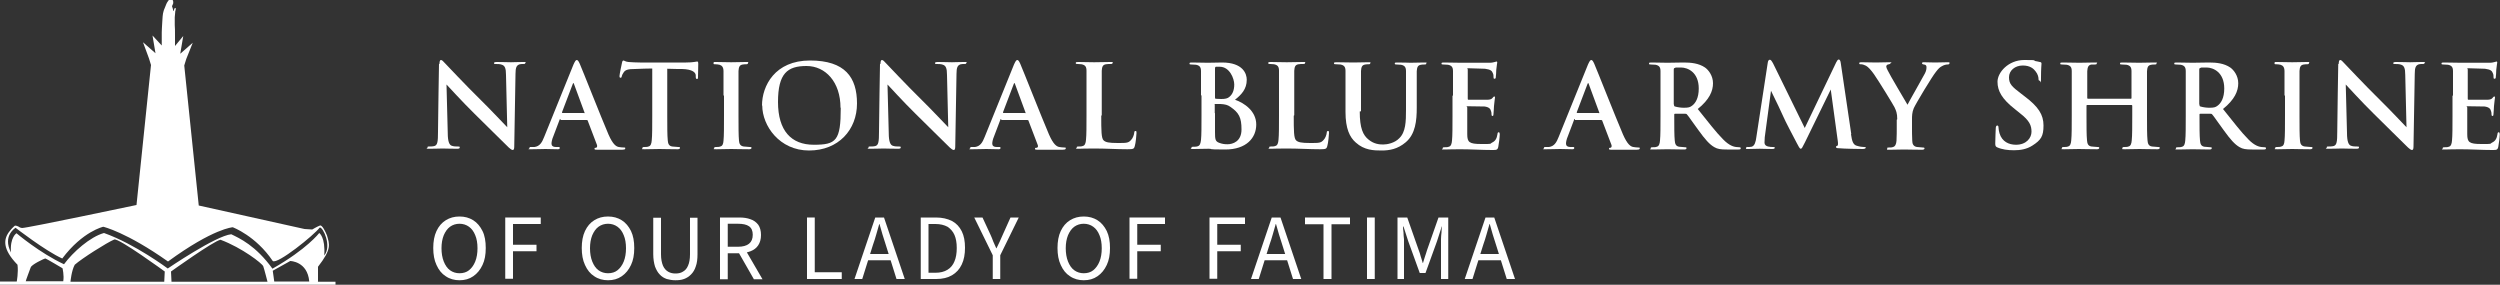 <svg xmlns="http://www.w3.org/2000/svg" id="Layer_1" viewBox="0 0 1000 113.9"><rect x="0" y="0" width="1000" height="113.9" fill="#333333" stroke="none"/><defs><style>      .st0 {        fill: #fff;      }    </style></defs><path class="st0" d="M109,107.5c-6.7-9.3-13.2-12.2-16.5-13.8-6.2.6-25.4,13.7-25.4,13.7,0,0-13.1-9.8-25.5-14.2-5.5,1.5-12.4,7.6-16,12.5-9.7-4.5-19-12.4-19-12.4,0,0-2.7,1.6-2.2,7.7-3.5-6.8,1.8-9.8,1.8-9.9,0,0,12,9.3,18.7,12.3,8.2-10.9,16.4-12.7,16.4-12.7,0,0,9.2,2.1,25.9,13.9,18.2-13.3,25.9-13.7,25.9-13.7,0,0,9.2,3.4,16,13.5,1.8,1.5,16.6-10.4,18.8-13.4,1.3-.2,4.9,7.4,1.8,11.2.5-7.4-2-9-2-9,0,0-5,6.5-18.6,14.2M12.3,107c0-1,5.5-3.7,5.9-3.6.4.1,6.8,3.9,6.8,3.9,0,0,.7,2.8.3,5.2h-15c-.1,0,1.6-4.5,2-5.6M28.2,112.6s.4-4.4,1.7-6.7c2.8-2.5,12.9-8.9,15.8-10.1,1.7-.7,20.2,12.8,20.2,12.8l-.2,4.1H28.2ZM68.4,108.6s17-12.2,19.8-12.7c8.6,3.2,16.7,9.5,17.1,10.6.4,1.1,1.7,6.2,1.7,6.2h-38.4s-.2-4.1-.2-4.1ZM109.1,108.3l7-3.9s6.9.1,7.6,8.2h-14l-.6-4.3ZM127.2,112.6s0-4,0-5.9c5.6-7.2,4.6-8.9,3.6-12.5-.5-1.3-1.9-4.3-2.8-4-1.3.5-3.1,1.6-3.1,1.6l-3.1-.2-42.3-9.4-5.8-56,.8-2.6,2.6-6.5-5,4.4,1.2-7.1-3.3,4s0-2.5,0-4.2c0-1.7,0-3.2-.1-4.2,0-1.2,0-3.1,0-3.1l.2-2.2v-.2s.2-.4.2-1c-.1-.3,0-.4-.2-.3-.1,0-.2,0-.2,0l-.2.5s-.2.2-.1.5c0,.2-.1.2-.1.2,0,0,0,0-.2-.2-.1-.2-.1-.6-.2-.8s-.3-.9-.3-.9c0,0,0-.1.2-.5.2-.3.3-.6.3-.9,0-.3,0-1-.3-1.1-.2,0-1.2-.5-1.7.3-.6.8-.6,1-.8,1.4-.2.5-.4.9-.6,1.5-.2.6-.3.4-.7,2.2-.1.5-.2,1.5-.3,3.5-.1,2-.2,3-.2,4.1,0,1.1,0,5.2,0,5.2l-3.7-4,1.2,7.1-5-4.4,2.4,6.5.8,2.6-5.8,56s-44.1,9.3-45.8,9.2c-1.2-.2-.9-.4-1.7-.7-.9-.4-1.2-.2-1.2-.2,0,0-1.1.9-2,2.1-2.6,3.2-3,7.2,3.1,13.5.4,3.1-.3,6.7-.3,6.7H0v1.3h134.2v-1.2h-7.1Z"></path><g><path class="st0" d="M183.8,112.1c-2,0-3.9-.5-5.5-1.6-1.6-1-2.8-2.5-3.7-4.5-.9-1.9-1.3-4.2-1.3-6.8s.4-4.9,1.3-6.8c.9-1.9,2.1-3.3,3.7-4.3,1.6-1,3.4-1.5,5.5-1.5s3.9.5,5.5,1.5,2.8,2.5,3.7,4.3,1.3,4.1,1.3,6.8-.4,4.9-1.3,6.8c-.9,1.9-2.1,3.4-3.7,4.5s-3.4,1.6-5.5,1.6ZM183.8,109.3c1.5,0,2.8-.4,3.8-1.2s1.9-2,2.5-3.5c.6-1.5.9-3.3.9-5.3s-.3-3.8-.9-5.2c-.6-1.5-1.4-2.6-2.5-3.4-1.1-.8-2.4-1.2-3.8-1.2s-2.7.4-3.8,1.2c-1.1.8-1.9,2-2.5,3.4-.6,1.5-.9,3.2-.9,5.2s.3,3.8.9,5.3c.6,1.5,1.4,2.7,2.5,3.5,1.1.8,2.4,1.2,3.8,1.2Z"></path><path class="st0" d="M202.1,111.6v-24.6h14.2v2.6h-11.1v8.3h9.4v2.6h-9.4v11h-3.1Z"></path><path class="st0" d="M243.2,112.1c-2,0-3.9-.5-5.5-1.6-1.6-1-2.8-2.5-3.7-4.5-.9-1.9-1.3-4.2-1.3-6.8s.4-4.9,1.3-6.8c.9-1.9,2.1-3.3,3.7-4.3,1.6-1,3.4-1.5,5.5-1.5s3.9.5,5.5,1.5c1.6,1,2.8,2.5,3.7,4.3.9,1.9,1.3,4.1,1.3,6.8s-.4,4.9-1.3,6.8c-.9,1.9-2.1,3.4-3.7,4.5s-3.4,1.6-5.5,1.6ZM243.2,109.3c1.5,0,2.8-.4,3.8-1.2s1.9-2,2.5-3.5c.6-1.5.9-3.3.9-5.3s-.3-3.8-.9-5.2c-.6-1.5-1.4-2.6-2.5-3.4-1.1-.8-2.4-1.2-3.8-1.2s-2.7.4-3.8,1.2c-1.1.8-1.9,2-2.5,3.4-.6,1.5-.9,3.2-.9,5.2s.3,3.8.9,5.3c.6,1.5,1.4,2.7,2.5,3.5,1.1.8,2.4,1.2,3.8,1.2Z"></path><path class="st0" d="M270.2,112.1c-1.3,0-2.4-.2-3.5-.5-1.1-.4-2-.9-2.8-1.8-.8-.8-1.4-1.9-1.9-3.2-.4-1.3-.7-3-.7-4.9v-14.6h3.1v14.6c0,1.9.3,3.4.8,4.6.5,1.1,1.2,1.9,2.1,2.4.9.5,1.8.7,2.9.7s2.1-.2,2.9-.7c.9-.5,1.6-1.2,2.1-2.4.5-1.1.8-2.6.8-4.6v-14.6h3v14.6c0,1.9-.2,3.6-.7,4.9-.4,1.3-1.1,2.4-1.9,3.2-.8.8-1.7,1.4-2.8,1.8-1.1.4-2.2.5-3.5.5Z"></path><path class="st0" d="M288,111.6v-24.6h7.7c1.7,0,3.2.2,4.5.7,1.3.4,2.3,1.2,3.1,2.2.7,1,1.1,2.4,1.1,4.1s-.4,3-1.1,4.1c-.7,1.1-1.8,1.9-3.1,2.4-1.3.5-2.8.8-4.5.8h-4.6v10.4h-3.1ZM291.1,98.7h4.1c1.9,0,3.4-.4,4.4-1.2,1-.8,1.5-2,1.5-3.6s-.5-2.7-1.5-3.4c-1-.7-2.5-1-4.4-1h-4.1v9.1ZM301.5,111.6l-6.4-11.2,2.4-1.6,7.5,12.9h-3.5Z"></path><path class="st0" d="M322.8,111.6v-24.6h3.1v21.9h10.8v2.7h-13.9Z"></path><path class="st0" d="M341.8,111.6l8.3-24.6h3.5l8.3,24.6h-3.3l-4.3-13.7c-.4-1.4-.9-2.7-1.3-4.1-.4-1.4-.8-2.8-1.2-4.2h-.1c-.4,1.4-.8,2.8-1.2,4.2-.4,1.4-.8,2.7-1.3,4.1l-4.3,13.7h-3.1ZM346.2,104.1v-2.5h11.4v2.5h-11.4Z"></path><path class="st0" d="M368.3,111.6v-24.6h6.1c2.5,0,4.6.5,6.4,1.4,1.7.9,3,2.3,3.9,4.1.9,1.8,1.3,4,1.3,6.6s-.4,4.8-1.3,6.7c-.9,1.9-2.2,3.3-3.9,4.3-1.7,1-3.8,1.5-6.3,1.5h-6.3ZM371.4,109.1h2.8c1.9,0,3.5-.4,4.8-1.2,1.3-.8,2.2-1.9,2.8-3.4.6-1.4.9-3.2.9-5.3s-.3-3.8-.9-5.2c-.6-1.4-1.6-2.5-2.8-3.3-1.3-.7-2.9-1.1-4.8-1.1h-2.8v19.5Z"></path><path class="st0" d="M397.1,111.6v-9.5l-7.4-15.1h3.3l3.2,6.9c.4.9.8,1.8,1.1,2.7.4.9.8,1.8,1.2,2.7h.1c.4-.9.9-1.8,1.3-2.7.4-.9.8-1.8,1.2-2.7l3.1-6.9h3.3l-7.4,15.1v9.5h-3.1Z"></path><path class="st0" d="M433.5,112.1c-2,0-3.9-.5-5.5-1.6-1.6-1-2.8-2.5-3.7-4.5-.9-1.9-1.3-4.2-1.3-6.8s.4-4.9,1.3-6.8c.9-1.9,2.1-3.3,3.7-4.3,1.6-1,3.4-1.5,5.5-1.5s3.9.5,5.5,1.5,2.8,2.5,3.7,4.3c.9,1.9,1.3,4.1,1.3,6.8s-.4,4.9-1.3,6.8c-.9,1.9-2.1,3.4-3.7,4.5s-3.4,1.6-5.5,1.6ZM433.5,109.3c1.5,0,2.8-.4,3.8-1.2s1.9-2,2.5-3.5c.6-1.5.9-3.3.9-5.3s-.3-3.8-.9-5.2c-.6-1.5-1.4-2.6-2.5-3.4-1.1-.8-2.4-1.2-3.8-1.2s-2.7.4-3.8,1.2c-1.1.8-1.9,2-2.5,3.4-.6,1.5-.9,3.2-.9,5.2s.3,3.8.9,5.3c.6,1.5,1.4,2.7,2.5,3.5,1.1.8,2.4,1.2,3.8,1.2Z"></path><path class="st0" d="M451.8,111.6v-24.6h14.2v2.6h-11.1v8.3h9.4v2.6h-9.4v11h-3.1Z"></path><path class="st0" d="M483.8,111.6v-24.6h14.2v2.6h-11.1v8.3h9.4v2.6h-9.4v11h-3.1Z"></path><path class="st0" d="M500.4,111.6l8.3-24.6h3.5l8.3,24.6h-3.3l-4.3-13.7c-.4-1.4-.9-2.7-1.3-4.1-.4-1.4-.8-2.8-1.2-4.2h-.1c-.4,1.4-.8,2.8-1.2,4.2-.4,1.4-.8,2.7-1.3,4.1l-4.3,13.7h-3.1ZM504.8,104.1v-2.5h11.4v2.5h-11.4Z"></path><path class="st0" d="M529.4,111.6v-21.9h-7.4v-2.7h18v2.7h-7.4v21.9h-3.1Z"></path><path class="st0" d="M546.8,111.6v-24.6h3.1v24.6h-3.1Z"></path><path class="st0" d="M559,111.6v-24.6h3.9l4.6,13.1c.3.8.6,1.6.8,2.5.3.8.5,1.7.8,2.6h.1c.3-.9.5-1.8.8-2.6s.5-1.6.8-2.5l4.6-13.1h3.9v24.6h-2.9v-13.5c0-.7,0-1.5,0-2.4,0-.9.1-1.8.2-2.7,0-.9.1-1.7.2-2.4h-.1l-1.9,5.9-4.6,12.7h-2.3l-4.6-12.7-1.9-5.9h-.2c0,.7.1,1.5.2,2.4,0,.9.1,1.8.2,2.7,0,.9,0,1.7,0,2.4v13.5h-2.8Z"></path><path class="st0" d="M585.9,111.6l8.3-24.6h3.5l8.3,24.6h-3.3l-4.3-13.7c-.4-1.4-.9-2.7-1.3-4.1-.4-1.4-.8-2.8-1.2-4.2h-.1c-.4,1.4-.8,2.8-1.2,4.2-.4,1.4-.8,2.7-1.3,4.1l-4.3,13.7h-3.1ZM590.2,104.1v-2.5h11.4v2.5h-11.4Z"></path></g><g><path class="st0" d="M175.8,25.6c0-.9.1-1.6.6-1.6s.9.6,1.7,1.4c.6.6,7.6,8.1,14.4,14.8,3.2,3.1,9.7,10,10.4,10.7l-.5-20.9c0-2.8-.5-3.7-1.6-4.1-.7-.3-1.8-.3-2.5-.3s-.7-.1-.7-.4.5-.4,1.2-.4c2.4,0,4.6.1,5.6.1s2.3-.1,4.6-.1,1.1,0,1.1.4-.3.4-.8.4-.8,0-1.4.1c-1.3.4-1.7,1.3-1.7,3.9-.2,9.7-.3,19.3-.5,29,0,1-.2,1.4-.6,1.4s-1.1-.5-1.6-1c-2.9-2.8-8.9-8.8-13.7-13.5-5.1-5-10.4-10.9-11.2-11.7l.5,19.4c0,3.6.7,4.8,1.6,5.1.8.3,1.7.3,2.4.3s.8,0,.8.4-.4.5-1.1.5c-3,0-4.9-.1-5.8-.1s-2.6.1-5,.1-1,0-1-.5.3-.4.7-.4,1.4,0,2.1-.2c1.2-.4,1.4-1.7,1.4-5.7.1-9.7.3-21.1.4-27.2Z"></path><path class="st0" d="M224.2,47.6c-.2,0-.3,0-.4.4l-2.5,6.6c-.5,1.1-.7,2.3-.7,2.8,0,.8.4,1.4,1.9,1.4h.7c.6,0,.7,0,.7.4s-.3.5-.8.5c-1.5,0-3.5-.1-4.9-.1s-3.1.1-5.5.1-.9,0-.9-.5.3-.4.7-.4,1,0,1.3,0c2.1-.3,3-1.8,3.9-4.1l11.7-28.9c.6-1.3.9-1.8,1.3-1.8s.7.4,1.2,1.5c1.1,2.5,8.5,21.3,11.5,28.3,1.8,4.1,3.1,4.8,4.1,5,.7.1,1.4.2,2,.2s.6,0,.6.4-.4.5-2.1.5-5.4,0-9.1,0c-.8,0-1.1,0-1.1-.4s.2-.4.6-.4c.3,0,.6-.5.4-1.1l-3.7-9.7c0-.2-.2-.3-.5-.3h-10.4ZM233.6,45.3c.2,0,.3-.1.2-.3l-4.2-11.4c-.1-.4-.3-.6-.5,0l-4.3,11.3c0,.2,0,.3.2.3h8.5Z"></path><path class="st0" d="M266.9,46.3c0,4.2,0,7.9.2,9.8.1,1.3.4,2.3,1.8,2.5.6,0,1.7.2,2.4.2s.7.1.7.4-.4.5-.9.5c-3.1,0-6-.1-7.3-.1s-4,.1-5.9.1-.9-.1-.9-.5.2-.4.7-.4,1.3,0,1.7-.2c.9-.2,1.2-1.2,1.3-2.5.2-1.9.2-5.6.2-9.8v-18.9c-1.8,0-4.6.1-6.9.2-2.7,0-3.8.3-4.5,1.3-.5.7-.7,1.2-.8,1.6,0,.4-.2.6-.5.6s-.4-.2-.4-.7c0-.7.9-4.9,1-5.3.1-.6.3-.9.6-.9s.8.5,2,.6c1.3.1,3.1.2,4.6.2h18.4c1.5,0,2.5-.1,3.2-.2.7-.1,1.1-.2,1.3-.2.3,0,.4.3.4,1s-.1,4.1-.1,5.3c0,.5-.1.7-.4.7s-.5-.2-.5-.9c0-.1,0-.4,0-.5,0-1.2-1.3-2.5-5.5-2.6-1.2,0-3.1,0-5.9-.1v18.9Z"></path><path class="st0" d="M289.4,38.2c0-7,0-8.3,0-9.7,0-1.6-.6-2.3-1.6-2.6-.5-.1-1.1-.2-1.7-.2s-.7,0-.7-.5.4-.4,1.1-.4c1.8,0,4.7.1,6,.1s3.9-.1,5.7-.1,1,0,1,.4-.3.5-.7.5-.8,0-1.4.1c-1.3.2-1.6,1-1.7,2.6,0,1.5,0,2.8,0,9.7v8.1c0,4.5,0,8.1.2,10.1.1,1.2.5,2.1,1.9,2.3.7,0,1.7.2,2.4.2s.7.1.7.4-.4.5-.9.5c-3.1,0-6-.1-7.2-.1s-4,.1-5.9.1-.9-.1-.9-.5.2-.4.7-.4,1.3,0,1.7-.2c.9-.2,1.2-1,1.3-2.3.2-1.9.2-5.6.2-10v-8.1Z"></path><path class="st0" d="M304.8,42.2c0-7.9,5.2-18,19.2-18s18.8,6.7,18.8,17.2-7.4,18.8-19.2,18.8-18.7-9.9-18.7-18ZM336.2,43.1c0-10.3-6-16.7-13.6-16.7s-11.4,2.9-11.4,14.4,5.3,17.1,14.3,17.1,10.8-1.6,10.8-14.8Z"></path><path class="st0" d="M352.2,25.6c0-.9.1-1.6.6-1.6s.9.6,1.7,1.4c.6.6,7.6,8.1,14.4,14.8,3.2,3.1,9.7,10,10.4,10.7l-.5-20.9c0-2.8-.5-3.7-1.6-4.1-.7-.3-1.8-.3-2.5-.3s-.7-.1-.7-.4.5-.4,1.2-.4c2.4,0,4.6.1,5.6.1s2.3-.1,4.6-.1,1.1,0,1.1.4-.3.4-.8.4-.8,0-1.4.1c-1.3.4-1.7,1.3-1.7,3.9-.2,9.7-.3,19.3-.5,29,0,1-.2,1.4-.6,1.4s-1.1-.5-1.6-1c-2.9-2.8-8.9-8.8-13.7-13.5-5.1-5-10.4-10.9-11.2-11.7l.5,19.4c0,3.6.7,4.8,1.6,5.1.8.3,1.7.3,2.4.3s.8,0,.8.4-.4.5-1.1.5c-3,0-4.9-.1-5.8-.1s-2.6.1-5,.1-1,0-1-.5.3-.4.7-.4,1.4,0,2.1-.2c1.2-.4,1.4-1.7,1.4-5.7.1-9.7.3-21.1.4-27.2Z"></path><path class="st0" d="M400.5,47.6c-.2,0-.3,0-.4.4l-2.5,6.6c-.5,1.1-.7,2.3-.7,2.8,0,.8.4,1.4,1.9,1.4h.7c.6,0,.7,0,.7.4s-.3.5-.8.5c-1.5,0-3.5-.1-4.9-.1s-3.1.1-5.5.1-.9,0-.9-.5.3-.4.6-.4,1,0,1.3,0c2.1-.3,3-1.8,3.9-4.1l11.7-28.9c.6-1.3.9-1.8,1.3-1.8s.7.4,1.2,1.5c1.1,2.5,8.5,21.3,11.5,28.3,1.8,4.1,3.1,4.8,4.1,5,.7.1,1.4.2,2,.2s.6,0,.6.4-.4.5-2.1.5-5.4,0-9.1,0c-.8,0-1.1,0-1.1-.4s.2-.4.7-.4c.3,0,.7-.5.4-1.1l-3.7-9.7c0-.2-.2-.3-.5-.3h-10.4ZM410,45.3c.2,0,.3-.1.2-.3l-4.2-11.4c-.1-.4-.3-.6-.5,0l-4.3,11.3c0,.2,0,.3.2.3h8.5Z"></path><path class="st0" d="M440.5,46.3c0,5.9,0,9.1,1,9.9.8.7,2,1,5.6,1s4.3,0,5.4-1.3c.6-.6,1.1-1.9,1.2-2.8,0-.4.1-.7.5-.7s.4.2.4.8-.3,4-.7,5.3c-.3,1-.5,1.2-2.9,1.2-4.3,0-8.5-.3-13.5-.3s-3.8.1-5.9.1-.9-.1-.9-.5.2-.4.7-.4,1.3,0,1.7-.2c.9-.2,1.2-1.2,1.3-2.5.2-1.9.2-5.6.2-9.8v-8.1c0-7,0-8.3,0-9.7,0-1.6-.5-2.3-2-2.6-.4,0-.9-.1-1.5-.1s-.8,0-.8-.4.3-.4,1-.4c2.2,0,5.1.1,6.4.1s4.5-.1,6.3-.1,1,0,1,.4-.3.4-.8.4-1.3,0-1.8.1c-1.3.2-1.6,1-1.7,2.6,0,1.5,0,2.8,0,9.7v8.1Z"></path><path class="st0" d="M480.4,38.2c0-7,0-8.3,0-9.7,0-1.6-.5-2.3-2-2.6-.4,0-1.2-.1-1.8-.1s-.8,0-.8-.4.3-.4,1-.4c2.5,0,5.4.1,6.3.1,2.3,0,4.1-.1,5.7-.1,8.4,0,9.9,4.5,9.9,6.9,0,3.8-2.2,6-4.7,8,3.8,1.3,8.5,4.6,8.5,9.9s-3.9,10-12.4,10-4.3-.3-6.7-.3-3.8.1-5.9.1-.9-.1-.9-.5.2-.4.7-.4,1.3,0,1.8-.2c.9-.3,1.1-1.1,1.3-2.5.2-1.9.2-5.6.2-9.8v-8.1ZM486,39c0,.4.1.5.3.5.4,0,1.1.1,2.2.1,1.5,0,2.6-.2,3.3-.9,1.2-1,1.9-2.6,1.9-4.9s-1.8-7.1-5.8-7.1-1.1,0-1.5,0c-.3,0-.4.3-.4.8v11.4ZM486,45.2v7.5c0,3,.1,3.8,1.6,4.4,1.3.5,2.3.6,3.4.6,2.1,0,5.6-1.1,5.6-5.9s-1-6.7-4.5-9.1c-1-.7-2-1-3.9-1.1-.8,0-1.3,0-2,0s-.3,0-.3.3v3.4Z"></path><path class="st0" d="M517.5,46.3c0,5.9,0,9.1,1,9.9.8.7,2,1,5.6,1s4.3,0,5.4-1.3c.6-.6,1.1-1.9,1.2-2.8,0-.4.1-.7.5-.7s.4.2.4.8-.3,4-.7,5.3c-.3,1-.5,1.2-2.9,1.2-4.3,0-8.5-.3-13.5-.3s-3.8.1-5.9.1-.9-.1-.9-.5.2-.4.7-.4,1.3,0,1.7-.2c.9-.2,1.2-1.2,1.3-2.5.2-1.9.2-5.6.2-9.8v-8.1c0-7,0-8.3,0-9.7,0-1.6-.5-2.3-2-2.6-.4,0-.9-.1-1.5-.1s-.8,0-.8-.4.3-.4,1-.4c2.2,0,5.1.1,6.4.1s4.5-.1,6.3-.1,1,0,1,.4-.3.4-.8.4-1.3,0-1.8.1c-1.3.2-1.6,1-1.7,2.6,0,1.5,0,2.8,0,9.7v8.1Z"></path><path class="st0" d="M543.9,44.6c0,6.7,1.3,9.5,3.6,11.3,2.1,1.7,4.2,1.9,5.8,1.9s4.6-.6,6.4-2.5c2.6-2.5,2.7-6.7,2.7-11.4v-5.7c0-7,0-8.3,0-9.7,0-1.6-.5-2.3-2-2.6-.4,0-1.2-.1-1.7-.1s-.8,0-.8-.4.3-.4,1-.4c2.4,0,5.3.1,5.3.1.6,0,3.5-.1,5.3-.1s1,0,1,.4-.3.4-.8.4-.8,0-1.3.1c-1.3.2-1.6,1-1.7,2.6,0,1.5,0,2.8,0,9.7v4.9c0,5.1-.5,10.5-4.4,13.8-3.3,2.8-6.6,3.3-9.7,3.3s-6.9-.1-10.3-3.2c-2.4-2.1-4.1-5.5-4.1-12.2v-6.7c0-7,0-8.3,0-9.7,0-1.6-.5-2.3-2-2.6-.4,0-1.2-.1-1.8-.1s-.8,0-.8-.4.3-.4,1-.4c2.5,0,5.4.1,6.8.1s4-.1,5.7-.1,1,0,1,.4-.3.4-.7.4-.8,0-1.3.1c-1.3.2-1.6,1-1.7,2.6,0,1.5,0,2.8,0,9.7v6.4Z"></path><path class="st0" d="M581.2,38.2c0-7,0-8.3,0-9.7,0-1.6-.5-2.3-2-2.6-.4,0-1.2-.1-1.8-.1s-.8,0-.8-.4.3-.4,1-.4c2.1,0,4.3.1,6.7.1s10.7,0,11.6,0c.9,0,1.6-.2,2-.3.2,0,.5-.2.7-.2s.3.2.3.4-.2.9-.4,3c0,.5-.1,2.5-.2,3,0,.2-.1.5-.5.5s-.4-.3-.4-.8,0-.9-.3-1.5c-.3-.8-.8-1.4-3.1-1.7-.8,0-5.7-.2-6.6-.2s-.3.1-.3.5v11.6c0,.3,0,.5.3.5,1,0,6.4,0,7.4,0,1.1,0,1.8-.2,2.2-.7.3-.4.5-.6.7-.6s.3,0,.3.4-.2,1-.4,3.4c0,.9-.2,2.8-.2,3.1s0,.9-.4.9-.4-.5-.4-.7c0-.5,0-.7-.2-1.3-.2-.9-.9-1.6-2.6-1.8-.9,0-5.5-.1-6.6-.1s-.3.2-.3.5v3.6c0,1.6,0,5.8,0,7.1,0,3.2.8,3.9,5.6,3.9s3.2,0,4.4-.6,1.8-1.5,2.1-3.4c0-.5.2-.7.5-.7s.4.4.4.8c0,1.1-.4,4.2-.6,5.1-.3,1.2-.7,1.2-2.5,1.2-4.1,0-8.2-.3-12.9-.3s-3.8.1-5.9.1-.9-.1-.9-.5.2-.4.7-.4,1.3,0,1.7-.2c.9-.2,1.2-1.2,1.3-2.5.2-1.9.2-5.6.2-9.8v-8.1Z"></path><path class="st0" d="M630,47.6c-.2,0-.3,0-.4.4l-2.5,6.6c-.5,1.1-.7,2.3-.7,2.8,0,.8.4,1.4,1.9,1.4h.7c.6,0,.7,0,.7.4s-.3.5-.8.5c-1.5,0-3.5-.1-4.9-.1s-3.1.1-5.5.1-.9,0-.9-.5.3-.4.7-.4,1,0,1.3,0c2.1-.3,3-1.8,3.9-4.1l11.7-28.9c.6-1.3.9-1.8,1.3-1.8s.7.4,1.2,1.5c1.1,2.5,8.5,21.3,11.5,28.3,1.8,4.1,3.1,4.8,4.1,5,.7.1,1.4.2,2,.2s.6,0,.6.4-.4.5-2.1.5-5.4,0-9.1,0c-.8,0-1.1,0-1.1-.4s.2-.4.6-.4c.3,0,.6-.5.4-1.1l-3.7-9.7c0-.2-.2-.3-.5-.3h-10.4ZM639.5,45.3c.2,0,.3-.1.2-.3l-4.2-11.4c-.1-.4-.3-.6-.5,0l-4.3,11.3c0,.2,0,.3.2.3h8.5Z"></path><path class="st0" d="M664.2,38.2c0-7,0-8.3,0-9.7,0-1.6-.5-2.3-2-2.6-.4,0-1.2-.1-1.8-.1s-.8,0-.8-.4.3-.4,1-.4c2.5,0,5.4.1,6.4.1,1.6,0,5.1-.1,6.5-.1,2.9,0,6,.3,8.5,2,1.3.9,3.2,3.2,3.2,6.3s-1.4,6.5-6.1,10.3c4.1,5.1,7.3,9.3,10.1,12.1,2.6,2.7,4.5,3,5.2,3.1.5,0,.9.1,1.3.1s.6.1.6.4c0,.4-.3.5-.9.5h-4.6c-2.6,0-3.8-.2-5-.9-2-1.1-3.8-3.2-6.4-6.8-1.9-2.5-4-5.7-4.6-6.3-.2-.3-.5-.3-.8-.3h-3.9c-.2,0-.4,0-.4.3v.6c0,4.3,0,7.9.2,9.8.1,1.3.4,2.3,1.8,2.5.7,0,1.7.2,2.3.2s.6.1.6.4-.3.5-.9.5c-2.7,0-6.1-.1-6.8-.1s-3.8.1-5.7.1-.9-.1-.9-.5.2-.4.7-.4,1.3,0,1.7-.2c.9-.2,1.2-1.2,1.3-2.5.2-1.9.2-5.6.2-9.8v-8.1ZM669.6,41.8c0,.5,0,.7.4.8,1,.3,2.4.5,3.5.5,1.9,0,2.5-.2,3.3-.8,1.4-1,2.7-3.1,2.7-6.9,0-6.5-4.4-8.4-7.1-8.4s-2,0-2.5.2c-.3,0-.4.3-.4.6v14Z"></path><path class="st0" d="M740.4,53.7c.4,2.9.9,4.2,2.3,4.6,1.3.4,2.3.5,2.9.5s.7,0,.7.3-.6.5-1.2.5c-1.2,0-7.6-.1-9.4-.3-1.1,0-1.3-.2-1.3-.5s.2-.4.5-.5c.3,0,.4-.7.2-2l-2.8-20.5-10.3,21.1c-1.1,2.2-1.3,2.6-1.7,2.6s-.9-.9-1.6-2.3c-1.1-2.1-4.8-9.1-5.3-10.4-.4-1-3.3-7.1-5-10.5l-2.5,18.6c0,.8-.1,1.4-.1,2.2s.6,1.3,1.4,1.5c.8.2,1.5.2,2,.2s.7,0,.7.3c0,.4-.4.5-1.1.5-2,0-4-.1-4.9-.1s-3.1.1-4.6.1-.8,0-.8-.5.3-.3.7-.3.7,0,1.4-.1c1.3-.3,1.7-2.1,1.9-3.6l4.6-30c.1-.8.4-1.2.8-1.2s.6.2,1.3,1.4l12.7,25.9,12.6-26.3c.4-.7.6-1.1,1-1.1s.7.5.8,1.4l4.2,28.4Z"></path><path class="st0" d="M758.9,47.7c0-2.5-.5-3.5-1.1-4.8-.3-.7-6.5-10.8-8.2-13.2-1.2-1.7-2.3-2.9-3.2-3.4-.6-.3-1.4-.6-2-.6s-.7,0-.7-.4.3-.4.9-.4c.8,0,4.3.1,5.9.1s2.9-.1,5-.1.7.1.7.4-.3.3-1,.5c-.4,0-.7.5-.7.8s.2.9.6,1.6c.6,1.4,7.2,12.5,7.9,13.7.5-1.1,6.3-11.2,7-12.6.5-1,.6-1.8.6-2.4s-.2-1-1-1.1c-.4,0-.8-.2-.8-.5s.2-.4.8-.4c1.5,0,3,.1,4.4.1s4.1-.1,5-.1.8,0,.8.4-.4.5-.9.5-1.3.2-2,.6c-1,.5-1.5,1-2.5,2.3-1.5,1.8-8,12.6-8.9,14.6-.7,1.7-.7,3.1-.7,4.6v3.8c0,.7,0,2.7.1,4.6,0,1.3.5,2.3,1.9,2.5.7,0,1.7.2,2.3.2s.7.1.7.4-.4.5-1,.5c-2.9,0-5.9-.1-7.1-.1s-4.1.1-5.8.1-1,0-1-.5.2-.4.7-.4,1.2,0,1.6-.2c.9-.2,1.3-1.2,1.4-2.5.1-1.9.1-3.9.1-4.6v-3.8Z"></path><path class="st0" d="M799,59c-.7-.3-.9-.6-.9-1.6,0-2.5.2-5.3.2-6,0-.7.2-1.2.6-1.2s.5.4.5.8c0,.6.2,1.6.4,2.3,1,3.4,3.8,4.6,6.6,4.6,4.2,0,6.2-2.8,6.2-5.2s-.7-4.4-4.6-7.4l-2.1-1.7c-5.1-4-6.9-7.2-6.9-10.9s4.3-8.7,10.7-8.7,3.2.2,4.3.4c.8.1,1.4.3,1.9.4.4,0,.7.2.7.6,0,.6-.2,1.9-.2,5.5s-.1,1.4-.5,1.4-.5-.3-.5-.8-.2-1.8-1.2-3c-.7-.9-2-2.3-5.1-2.3s-5.5,2-5.5,4.7,1.1,3.7,4.9,6.6l1.3,1c5.6,4.2,7.6,7.4,7.6,11.7s-1,5.8-4.4,8c-2.3,1.5-4.9,1.9-7.4,1.9s-4.8-.3-6.8-1.2Z"></path><path class="st0" d="M852.3,39.5c.1,0,.3,0,.3-.3v-1c0-7,0-8.3,0-9.7,0-1.6-.5-2.3-2-2.6-.4,0-1.2-.1-1.8-.1s-.8,0-.8-.4.3-.4,1-.4c2.5,0,5.4.1,6.7.1s4-.1,5.9-.1,1,0,1,.4-.3.4-.8.4-.8,0-1.3.1c-1.3.2-1.6,1-1.7,2.6,0,1.5,0,2.8,0,9.7v8.1c0,4.2,0,7.9.2,9.8.1,1.3.4,2.3,1.8,2.5.7,0,1.7.2,2.4.2s.7.1.7.4-.4.5-.9.5c-3,0-5.9-.1-7.2-.1s-4,.1-5.8.1-1-.1-1-.5.2-.4.7-.4,1.3,0,1.7-.2c.9-.2,1.2-1.2,1.3-2.5.2-1.9.2-5.6.2-9.8v-4c0-.2-.1-.3-.3-.3h-17.7c-.1,0-.3,0-.3.3v4c0,4.2,0,7.9.2,9.8.1,1.3.4,2.3,1.8,2.5.6,0,1.7.2,2.4.2s.7.1.7.4-.4.5-.9.5c-3,0-5.9-.1-7.2-.1s-4,.1-5.9.1-.9-.1-.9-.5.2-.4.7-.4,1.3,0,1.7-.2c.9-.2,1.2-1.2,1.3-2.5.2-1.9.2-5.6.2-9.8v-8.1c0-7,0-8.3,0-9.7,0-1.6-.5-2.3-2-2.6-.4,0-1.2-.1-1.8-.1s-.8,0-.8-.4.3-.4,1-.4c2.5,0,5.4.1,6.7.1s4-.1,5.9-.1,1,0,1,.4-.4.4-.8.4-1,0-1.3,0c-1.3.2-1.6,1.1-1.7,2.7,0,1.5,0,2.8,0,9.7v1c0,.2.1.3.3.3h17.7Z"></path><path class="st0" d="M874.3,38.2c0-7,0-8.3,0-9.7,0-1.6-.5-2.3-2-2.6-.4,0-1.2-.1-1.8-.1s-.8,0-.8-.4.3-.4,1-.4c2.5,0,5.4.1,6.4.1,1.6,0,5.1-.1,6.5-.1,2.9,0,6,.3,8.5,2,1.3.9,3.2,3.2,3.2,6.3s-1.4,6.5-6.1,10.3c4.1,5.1,7.3,9.3,10.1,12.1,2.6,2.7,4.5,3,5.2,3.1.5,0,.9.1,1.3.1s.6.1.6.4c0,.4-.3.5-.9.5h-4.6c-2.6,0-3.8-.2-5-.9-2-1.1-3.8-3.2-6.4-6.8-1.9-2.5-4-5.7-4.6-6.3-.2-.3-.5-.3-.8-.3h-3.9c-.2,0-.4,0-.4.3v.6c0,4.3,0,7.9.2,9.8.1,1.3.4,2.3,1.8,2.5.7,0,1.7.2,2.3.2s.6.1.6.4-.3.5-.9.5c-2.7,0-6.1-.1-6.8-.1s-3.8.1-5.7.1-.9-.1-.9-.5.2-.4.7-.4,1.3,0,1.7-.2c.9-.2,1.2-1.2,1.3-2.5.2-1.9.2-5.6.2-9.8v-8.1ZM879.8,41.8c0,.5,0,.7.4.8,1,.3,2.4.5,3.5.5,1.9,0,2.5-.2,3.3-.8,1.4-1,2.7-3.1,2.7-6.9,0-6.5-4.4-8.4-7.1-8.4s-2,0-2.5.2c-.3,0-.4.3-.4.6v14Z"></path><path class="st0" d="M913.8,38.2c0-7,0-8.3,0-9.7,0-1.6-.6-2.3-1.6-2.6-.5-.1-1.1-.2-1.7-.2s-.7,0-.7-.5.4-.4,1.1-.4c1.8,0,4.7.1,6,.1s3.9-.1,5.7-.1,1,0,1,.4-.3.5-.7.5-.8,0-1.4.1c-1.3.2-1.6,1-1.7,2.6,0,1.5,0,2.8,0,9.7v8.1c0,4.5,0,8.1.2,10.1.1,1.2.5,2.1,1.9,2.3.6,0,1.7.2,2.4.2s.7.1.7.4-.4.5-.9.5c-3.1,0-6-.1-7.2-.1s-4,.1-5.9.1-.9-.1-.9-.5.2-.4.7-.4,1.3,0,1.7-.2c.9-.2,1.2-1,1.3-2.3.2-1.9.2-5.6.2-10v-8.1Z"></path><path class="st0" d="M935.5,25.6c0-.9.1-1.6.6-1.6s.9.6,1.7,1.4c.6.6,7.6,8.1,14.4,14.8,3.2,3.1,9.7,10,10.4,10.7l-.5-20.9c0-2.8-.5-3.7-1.6-4.1-.7-.3-1.8-.3-2.5-.3s-.7-.1-.7-.4.5-.4,1.2-.4c2.4,0,4.6.1,5.6.1s2.3-.1,4.6-.1,1.1,0,1.1.4-.3.4-.8.4-.8,0-1.4.1c-1.3.4-1.7,1.3-1.7,3.9-.2,9.7-.3,19.3-.5,29,0,1-.2,1.4-.6,1.4s-1.1-.5-1.6-1c-2.9-2.8-8.9-8.8-13.7-13.5-5.1-5-10.4-10.9-11.2-11.7l.5,19.4c0,3.6.7,4.8,1.6,5.1.8.3,1.7.3,2.4.3s.8,0,.8.4-.4.5-1.1.5c-3,0-4.9-.1-5.8-.1s-2.6.1-5,.1-1,0-1-.5.3-.4.7-.4,1.4,0,2.1-.2c1.2-.4,1.4-1.7,1.4-5.7.1-9.7.3-21.1.4-27.2Z"></path><path class="st0" d="M981.2,38.2c0-7,0-8.3,0-9.7,0-1.6-.5-2.3-2-2.6-.4,0-1.2-.1-1.8-.1s-.8,0-.8-.4.3-.4,1-.4c2.1,0,4.3.1,6.7.1s10.7,0,11.6,0c.9,0,1.6-.2,2-.3.2,0,.5-.2.7-.2s.3.2.3.4-.2.9-.4,3c0,.5-.1,2.5-.2,3,0,.2-.1.5-.5.5s-.4-.3-.4-.8,0-.9-.3-1.5c-.3-.8-.8-1.4-3.1-1.7-.8,0-5.7-.2-6.6-.2s-.3.1-.3.5v11.6c0,.3,0,.5.3.5,1,0,6.4,0,7.4,0,1.1,0,1.8-.2,2.2-.7.3-.4.5-.6.7-.6s.3,0,.3.4-.2,1-.4,3.4c0,.9-.2,2.8-.2,3.1s0,.9-.4.9-.4-.5-.4-.7c0-.5,0-.7-.2-1.3-.2-.9-.9-1.6-2.6-1.8-.9,0-5.5-.1-6.6-.1s-.3.2-.3.5v3.6c0,1.6,0,5.8,0,7.1,0,3.2.8,3.9,5.6,3.9s3.2,0,4.4-.6,1.8-1.5,2.1-3.4c0-.5.2-.7.5-.7s.4.4.4.8c0,1.1-.4,4.2-.6,5.1-.3,1.2-.7,1.2-2.5,1.2-4.1,0-8.2-.3-12.9-.3s-3.8.1-5.9.1-.9-.1-.9-.5.2-.4.7-.4,1.3,0,1.7-.2c.9-.2,1.2-1.2,1.3-2.5.2-1.9.2-5.6.2-9.8v-8.1Z"></path></g></svg>
